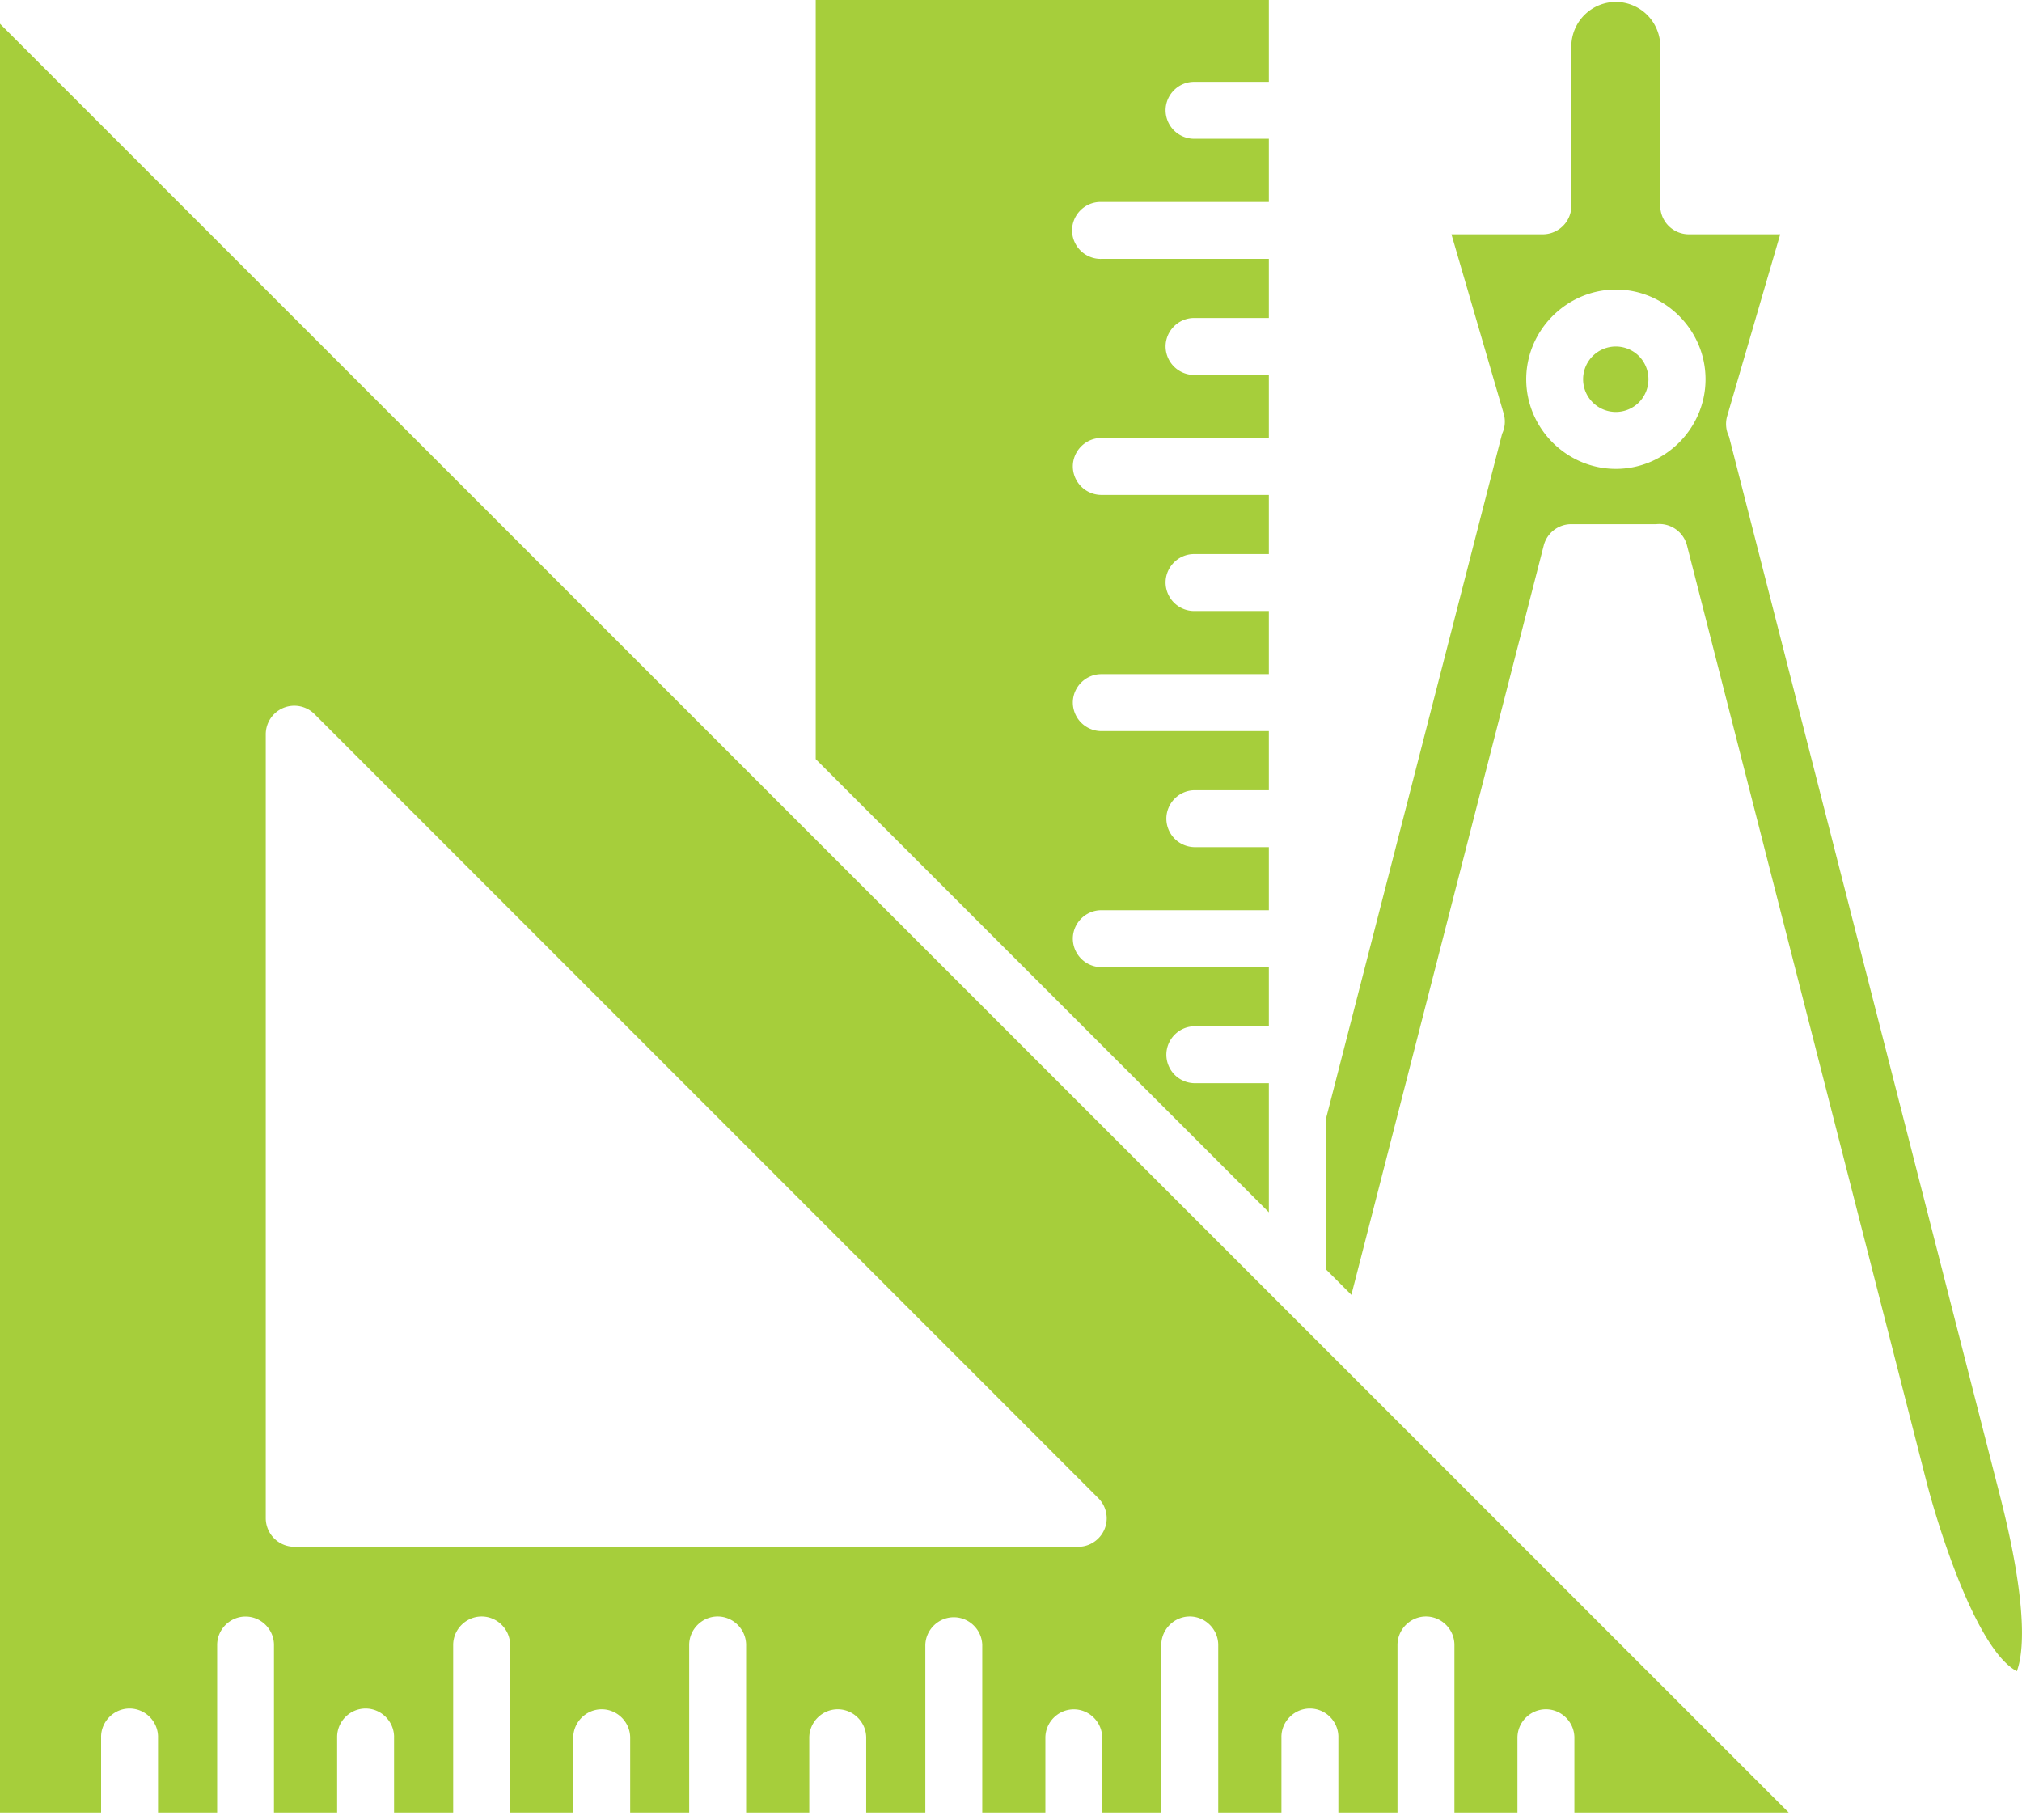 <svg xmlns="http://www.w3.org/2000/svg" xml:space="preserve" fill-rule="evenodd" stroke-linejoin="round" stroke-miterlimit="2" clip-rule="evenodd" viewBox="0 0 100 90"><path fill="#a6ce3b" fill-rule="nonzero" d="M63.375 89.633v-3.7l-.001-.038c0-.772.636-1.408 1.409-1.408.772 0 1.408.636 1.408 1.408l-.001.038v3.7h2.924v-8.288c0-.772.636-1.408 1.408-1.408.772 0 1.408.636 1.408 1.408v8.288h3.117v-3.7c0-.772.636-1.408 1.408-1.408.772 0 1.408.636 1.408 1.408v3.7h10.6L0 1.174v88.459h5v-3.7l-.001-.038c0-.772.636-1.408 1.409-1.408.772 0 1.408.636 1.408 1.408l-.001.038v3.7h2.924v-8.288c0-.771.634-1.405 1.405-1.405s1.405.634 1.405 1.405v8.288h3.124v-3.738c0-.772.635-1.408 1.408-1.408.772 0 1.408.636 1.408 1.408l-.001.038v3.7h2.924v-8.288c0-.772.636-1.408 1.408-1.408.772 0 1.408.636 1.408 1.408v8.288h3.122v-3.7c0-.772.636-1.408 1.408-1.408.772 0 1.408.636 1.408 1.408v3.7h2.918v-8.288c0-.772.636-1.408 1.408-1.408.772 0 1.408.636 1.408 1.408v8.288h3.123v-3.7c0-.772.636-1.408 1.408-1.408.772 0 1.408.636 1.408 1.408v3.7h2.924v-8.288c.02-.758.649-1.37 1.408-1.37.758 0 1.387.612 1.407 1.37v8.288H51.7v-3.7c0-.771.634-1.405 1.405-1.405s1.405.634 1.405 1.405v3.7h2.923v-8.288c0-.772.636-1.408 1.408-1.408.772 0 1.408.636 1.408 1.408v8.288h3.126ZM13.143 75.081V36.308a1.412 1.412 0 0 1 2.406-1l38.763 38.77c.269.264.421.627.421 1.004 0 .772-.635 1.407-1.407 1.407H14.551a1.418 1.418 0 0 1-1.408-1.408Zm86.6 7.564c.473-1.26.342-4.093-.832-8.675l-13.4-52.38a1.403 1.403 0 0 1-.091-1.014l2.622-8.989h-4.525a1.418 1.418 0 0 1-1.408-1.408v-8A2.21 2.21 0 0 0 79.912.094a2.21 2.21 0 0 0-2.197 2.085v8a1.418 1.418 0 0 1-1.408 1.408h-4.525l2.587 8.874c.094.328.066.679-.08.987l-8.72 33.907v7.409l1.265 1.266 9.513-37.054a1.404 1.404 0 0 1 1.385-1.054h4.178a1.413 1.413 0 0 1 1.522 1.049l11.844 46.3c.524 2.046 2.428 8.287 4.468 9.37l-.001.004ZM62.753 6.862h-3.7a1.415 1.415 0 0 1-1.408-1.408c0-.772.636-1.408 1.408-1.408h3.7V0H40.342v37.538l22.411 22.411v-6.384h-3.7a1.413 1.413 0 0 1-1.37-1.407c0-.759.612-1.388 1.37-1.408h3.7v-2.924h-8.287a1.415 1.415 0 0 1-1.408-1.408c0-.772.636-1.408 1.408-1.408h8.287v-3.118h-3.7a1.413 1.413 0 0 1-1.37-1.407c0-.759.612-1.388 1.37-1.408h3.7v-2.924h-8.287a1.415 1.415 0 0 1-1.408-1.408c0-.772.636-1.408 1.408-1.408h8.287v-3.123h-3.7a1.415 1.415 0 0 1-1.408-1.408c0-.772.636-1.408 1.408-1.408h3.7v-2.924h-8.287a1.415 1.415 0 0 1-1.408-1.408c0-.772.636-1.408 1.408-1.408h8.287v-3.117h-3.7a1.415 1.415 0 0 1-1.408-1.408c0-.772.636-1.408 1.408-1.408h3.7v-2.924h-8.287l-.038.001a1.415 1.415 0 0 1-1.408-1.408c0-.773.636-1.408 1.408-1.408H62.753V6.862Zm18.302 10.746a1.618 1.618 0 1 0 0 2.291 1.63 1.63 0 0 0 0-2.291Zm-1.146-3.289h.006c2.432 0 4.434 2.002 4.434 4.434 0 2.432-2.002 4.434-4.434 4.434-2.432 0-4.433-2.001-4.434-4.433.003-2.429 1.999-4.428 4.428-4.435Z"/></svg>